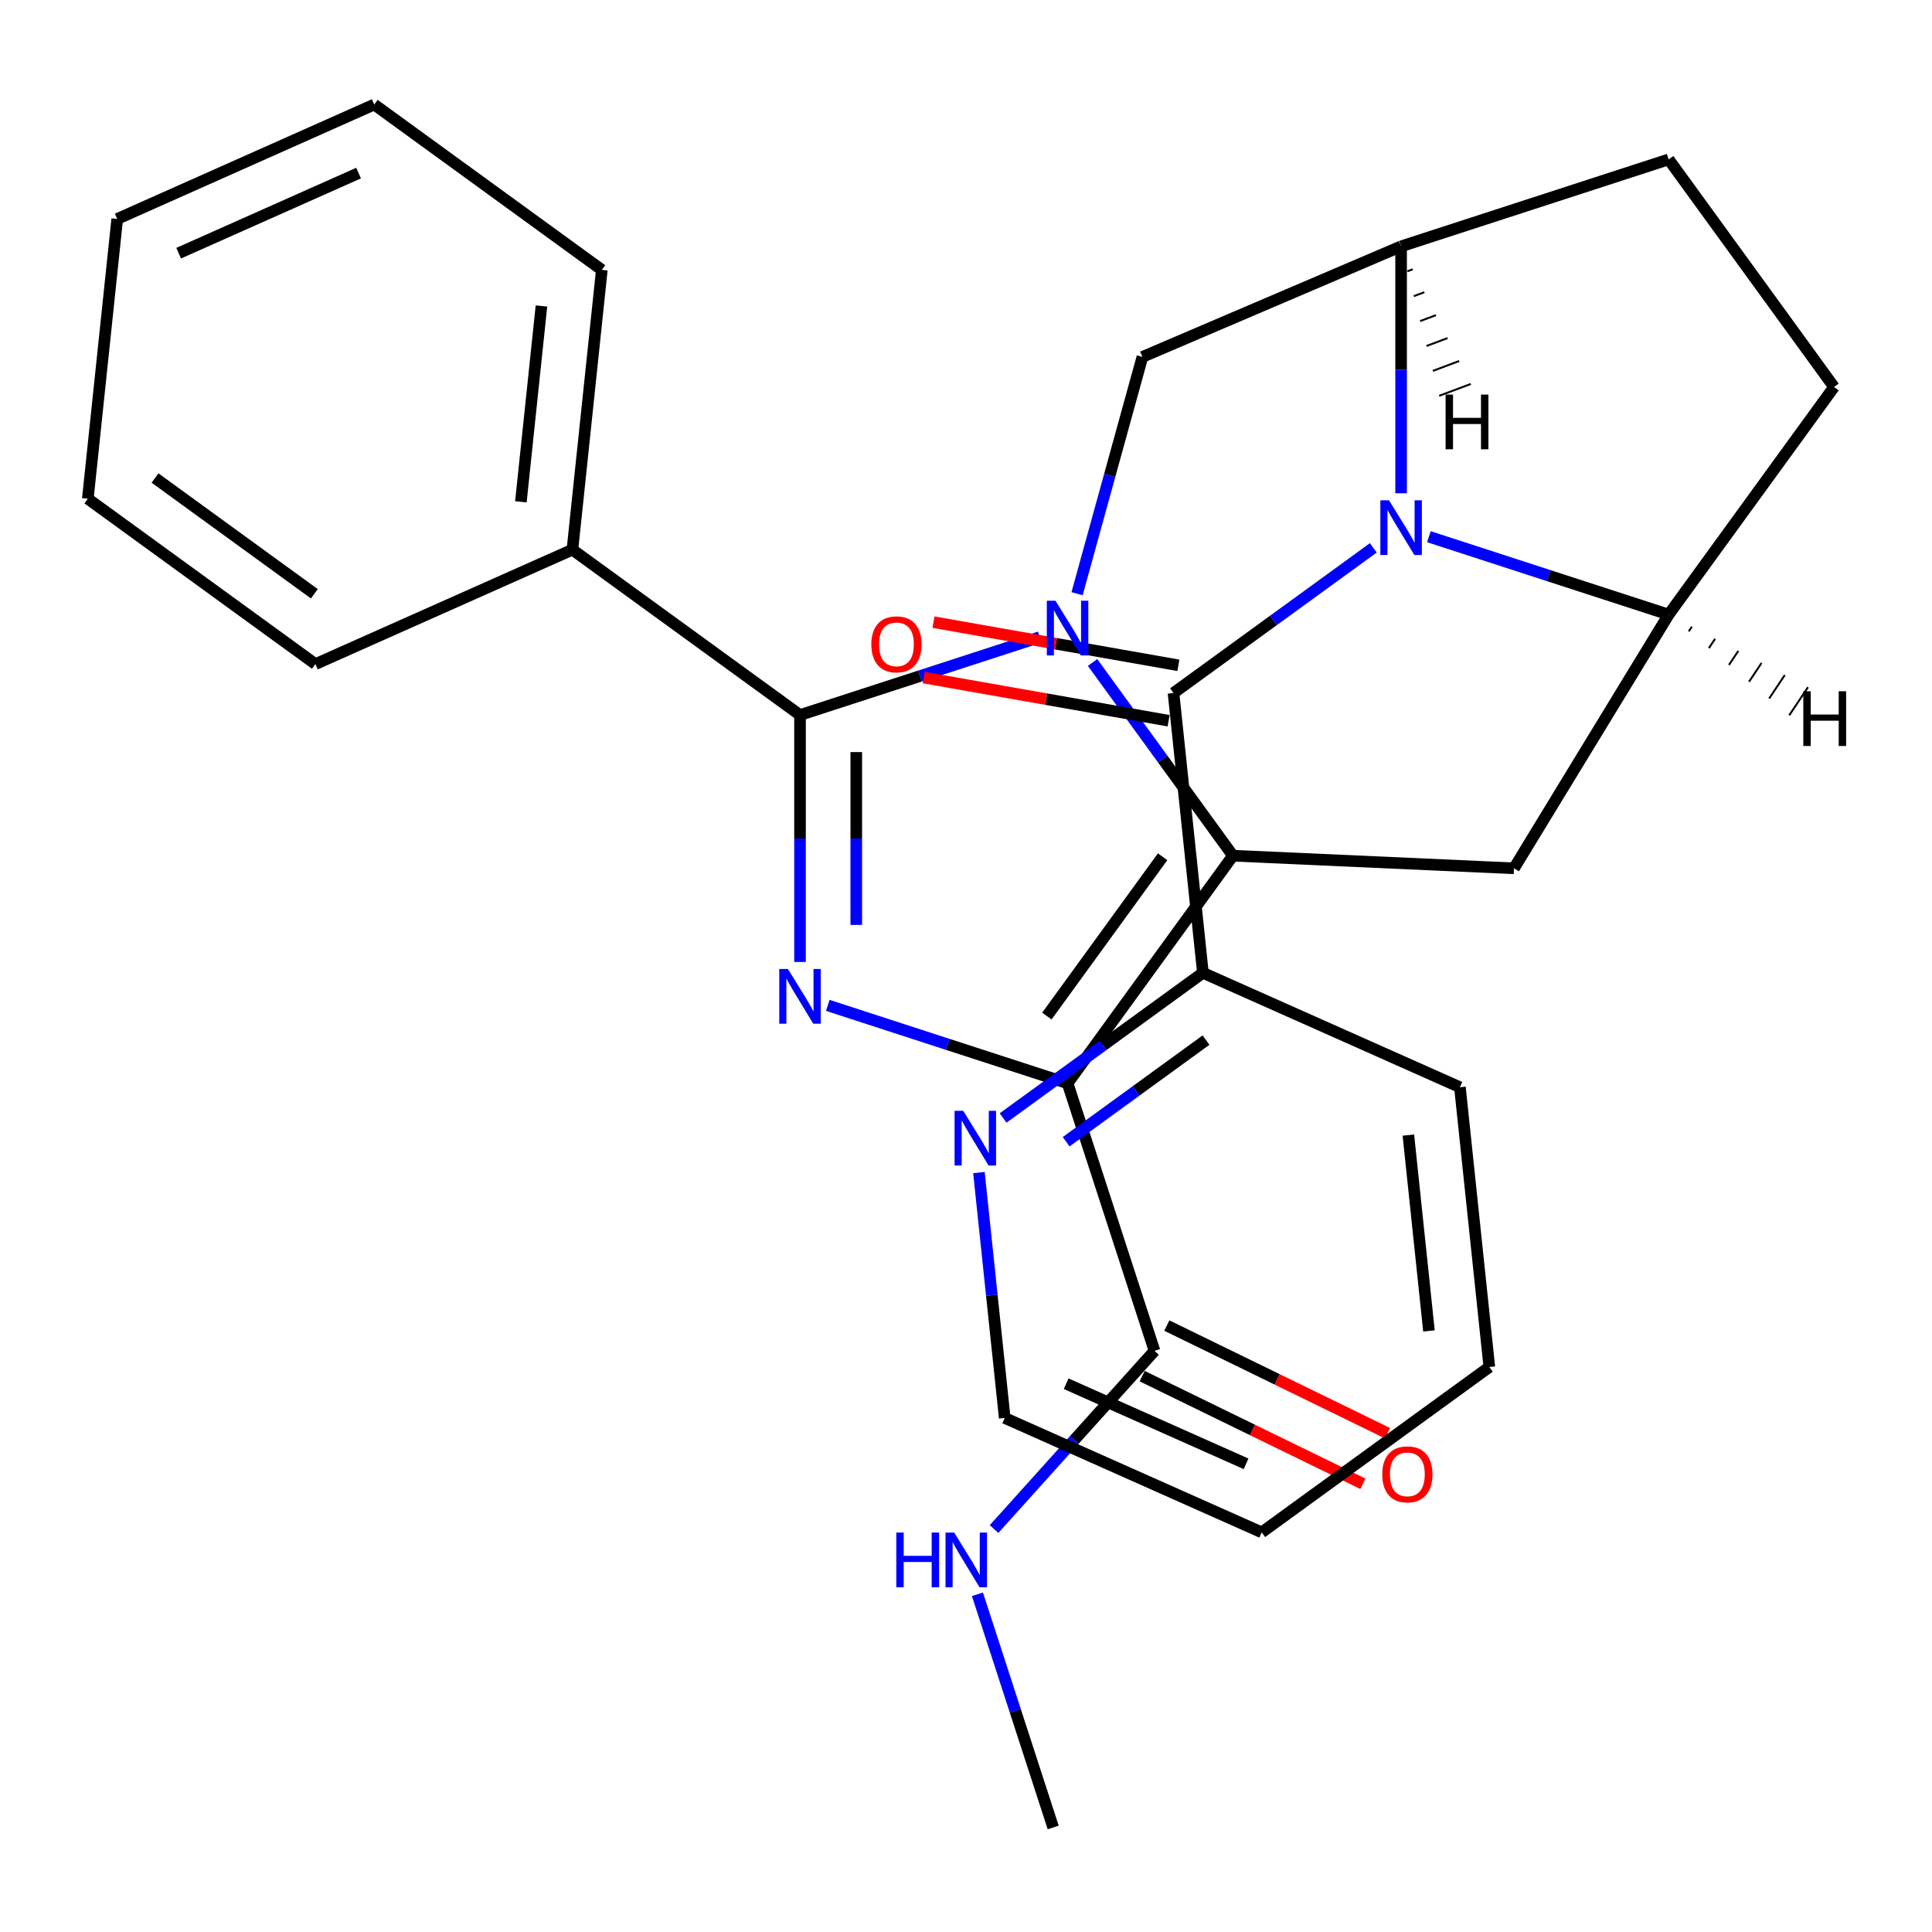 <?xml version='1.0' encoding='iso-8859-1'?>
<svg version='1.1' baseProfile='full'
              xmlns='http://www.w3.org/2000/svg'
                      xmlns:rdkit='http://www.rdkit.org/xml'
                      xmlns:xlink='http://www.w3.org/1999/xlink'
                  xml:space='preserve'
width='1000px' height='1000px' viewBox='0 0 1000 1000'>
<!-- END OF HEADER -->
<rect style='opacity:1.0;fill:#FFFFFF;stroke:none' width='1000' height='1000' x='0' y='0'> </rect>
<path class='bond-1' d='M 565.507,342.902 L 601.836,392.904' style='fill:none;fill-rule:evenodd;stroke:#0000FF;stroke-width:6px;stroke-linecap:butt;stroke-linejoin:miter;stroke-opacity:1' />
<path class='bond-1' d='M 601.836,392.904 L 638.164,442.906' style='fill:none;fill-rule:evenodd;stroke:#000000;stroke-width:6px;stroke-linecap:butt;stroke-linejoin:miter;stroke-opacity:1' />
<path class='bond-3' d='M 538.194,329.774 L 476.141,349.937' style='fill:none;fill-rule:evenodd;stroke:#0000FF;stroke-width:6px;stroke-linecap:butt;stroke-linejoin:miter;stroke-opacity:1' />
<path class='bond-3' d='M 476.141,349.937 L 414.088,370.099' style='fill:none;fill-rule:evenodd;stroke:#000000;stroke-width:6px;stroke-linecap:butt;stroke-linejoin:miter;stroke-opacity:1' />
<path class='bond-9' d='M 557.487,307.302 L 574.4,246.019' style='fill:none;fill-rule:evenodd;stroke:#0000FF;stroke-width:6px;stroke-linecap:butt;stroke-linejoin:miter;stroke-opacity:1' />
<path class='bond-9' d='M 574.4,246.019 L 591.313,184.736' style='fill:none;fill-rule:evenodd;stroke:#000000;stroke-width:6px;stroke-linecap:butt;stroke-linejoin:miter;stroke-opacity:1' />
<path class='bond-0' d='M 552.575,560.71 L 638.164,442.906' style='fill:none;fill-rule:evenodd;stroke:#000000;stroke-width:6px;stroke-linecap:butt;stroke-linejoin:miter;stroke-opacity:1' />
<path class='bond-0' d='M 541.852,525.922 L 601.765,443.459' style='fill:none;fill-rule:evenodd;stroke:#000000;stroke-width:6px;stroke-linecap:butt;stroke-linejoin:miter;stroke-opacity:1' />
<path class='bond-10' d='M 552.575,560.71 L 597.572,699.197' style='fill:none;fill-rule:evenodd;stroke:#000000;stroke-width:6px;stroke-linecap:butt;stroke-linejoin:miter;stroke-opacity:1' />
<path class='bond-29' d='M 552.575,560.71 L 490.521,540.548' style='fill:none;fill-rule:evenodd;stroke:#000000;stroke-width:6px;stroke-linecap:butt;stroke-linejoin:miter;stroke-opacity:1' />
<path class='bond-29' d='M 490.521,540.548 L 428.468,520.385' style='fill:none;fill-rule:evenodd;stroke:#0000FF;stroke-width:6px;stroke-linecap:butt;stroke-linejoin:miter;stroke-opacity:1' />
<path class='bond-6' d='M 638.164,442.906 L 783.632,449.439' style='fill:none;fill-rule:evenodd;stroke:#000000;stroke-width:6px;stroke-linecap:butt;stroke-linejoin:miter;stroke-opacity:1' />
<path class='bond-2' d='M 414.088,497.913 L 414.088,434.006' style='fill:none;fill-rule:evenodd;stroke:#0000FF;stroke-width:6px;stroke-linecap:butt;stroke-linejoin:miter;stroke-opacity:1' />
<path class='bond-2' d='M 414.088,434.006 L 414.088,370.099' style='fill:none;fill-rule:evenodd;stroke:#000000;stroke-width:6px;stroke-linecap:butt;stroke-linejoin:miter;stroke-opacity:1' />
<path class='bond-2' d='M 443.21,478.741 L 443.21,434.006' style='fill:none;fill-rule:evenodd;stroke:#0000FF;stroke-width:6px;stroke-linecap:butt;stroke-linejoin:miter;stroke-opacity:1' />
<path class='bond-2' d='M 443.21,434.006 L 443.21,389.271' style='fill:none;fill-rule:evenodd;stroke:#000000;stroke-width:6px;stroke-linecap:butt;stroke-linejoin:miter;stroke-opacity:1' />
<path class='bond-12' d='M 414.088,370.099 L 296.284,284.509' style='fill:none;fill-rule:evenodd;stroke:#000000;stroke-width:6px;stroke-linecap:butt;stroke-linejoin:miter;stroke-opacity:1' />
<path class='bond-4' d='M 725.209,255.319 L 725.209,191.412' style='fill:none;fill-rule:evenodd;stroke:#0000FF;stroke-width:6px;stroke-linecap:butt;stroke-linejoin:miter;stroke-opacity:1' />
<path class='bond-4' d='M 725.209,191.412 L 725.209,127.506' style='fill:none;fill-rule:evenodd;stroke:#000000;stroke-width:6px;stroke-linecap:butt;stroke-linejoin:miter;stroke-opacity:1' />
<path class='bond-5' d='M 710.829,283.567 L 659.117,321.138' style='fill:none;fill-rule:evenodd;stroke:#0000FF;stroke-width:6px;stroke-linecap:butt;stroke-linejoin:miter;stroke-opacity:1' />
<path class='bond-5' d='M 659.117,321.138 L 607.405,358.709' style='fill:none;fill-rule:evenodd;stroke:#000000;stroke-width:6px;stroke-linecap:butt;stroke-linejoin:miter;stroke-opacity:1' />
<path class='bond-30' d='M 739.59,277.792 L 801.643,297.954' style='fill:none;fill-rule:evenodd;stroke:#0000FF;stroke-width:6px;stroke-linecap:butt;stroke-linejoin:miter;stroke-opacity:1' />
<path class='bond-30' d='M 801.643,297.954 L 863.696,318.117' style='fill:none;fill-rule:evenodd;stroke:#000000;stroke-width:6px;stroke-linecap:butt;stroke-linejoin:miter;stroke-opacity:1' />
<path class='bond-11' d='M 607.405,358.709 L 622.626,503.525' style='fill:none;fill-rule:evenodd;stroke:#000000;stroke-width:6px;stroke-linecap:butt;stroke-linejoin:miter;stroke-opacity:1' />
<path class='bond-13' d='M 609.933,344.369 L 546.552,333.197' style='fill:none;fill-rule:evenodd;stroke:#000000;stroke-width:6px;stroke-linecap:butt;stroke-linejoin:miter;stroke-opacity:1' />
<path class='bond-13' d='M 546.552,333.197 L 483.17,322.024' style='fill:none;fill-rule:evenodd;stroke:#FF0000;stroke-width:6px;stroke-linecap:butt;stroke-linejoin:miter;stroke-opacity:1' />
<path class='bond-13' d='M 604.878,373.05 L 541.496,361.877' style='fill:none;fill-rule:evenodd;stroke:#000000;stroke-width:6px;stroke-linecap:butt;stroke-linejoin:miter;stroke-opacity:1' />
<path class='bond-13' d='M 541.496,361.877 L 478.115,350.705' style='fill:none;fill-rule:evenodd;stroke:#FF0000;stroke-width:6px;stroke-linecap:butt;stroke-linejoin:miter;stroke-opacity:1' />
<path class='bond-7' d='M 783.632,449.439 L 863.696,318.117' style='fill:none;fill-rule:evenodd;stroke:#000000;stroke-width:6px;stroke-linecap:butt;stroke-linejoin:miter;stroke-opacity:1' />
<path class='bond-31' d='M 863.696,318.117 L 949.286,200.313' style='fill:none;fill-rule:evenodd;stroke:#000000;stroke-width:6px;stroke-linecap:butt;stroke-linejoin:miter;stroke-opacity:1' />
<path class='bond-34' d='M 874.101,326.801 L 875.716,324.378' style='fill:none;fill-rule:evenodd;stroke:#000000;stroke-width:1.0px;stroke-linecap:butt;stroke-linejoin:miter;stroke-opacity:1' />
<path class='bond-34' d='M 884.505,335.486 L 887.735,330.639' style='fill:none;fill-rule:evenodd;stroke:#000000;stroke-width:1.0px;stroke-linecap:butt;stroke-linejoin:miter;stroke-opacity:1' />
<path class='bond-34' d='M 894.909,344.171 L 899.754,336.901' style='fill:none;fill-rule:evenodd;stroke:#000000;stroke-width:1.0px;stroke-linecap:butt;stroke-linejoin:miter;stroke-opacity:1' />
<path class='bond-34' d='M 905.313,352.855 L 911.774,343.162' style='fill:none;fill-rule:evenodd;stroke:#000000;stroke-width:1.0px;stroke-linecap:butt;stroke-linejoin:miter;stroke-opacity:1' />
<path class='bond-34' d='M 915.717,361.54 L 923.793,349.423' style='fill:none;fill-rule:evenodd;stroke:#000000;stroke-width:1.0px;stroke-linecap:butt;stroke-linejoin:miter;stroke-opacity:1' />
<path class='bond-34' d='M 926.121,370.225 L 935.812,355.685' style='fill:none;fill-rule:evenodd;stroke:#000000;stroke-width:1.0px;stroke-linecap:butt;stroke-linejoin:miter;stroke-opacity:1' />
<path class='bond-8' d='M 725.209,127.506 L 591.313,184.736' style='fill:none;fill-rule:evenodd;stroke:#000000;stroke-width:6px;stroke-linecap:butt;stroke-linejoin:miter;stroke-opacity:1' />
<path class='bond-16' d='M 725.209,127.506 L 863.696,82.508' style='fill:none;fill-rule:evenodd;stroke:#000000;stroke-width:6px;stroke-linecap:butt;stroke-linejoin:miter;stroke-opacity:1' />
<path class='bond-35' d='M 728.494,140.4 L 731.22,139.377' style='fill:none;fill-rule:evenodd;stroke:#000000;stroke-width:1.0px;stroke-linecap:butt;stroke-linejoin:miter;stroke-opacity:1' />
<path class='bond-35' d='M 731.778,153.295 L 737.231,151.249' style='fill:none;fill-rule:evenodd;stroke:#000000;stroke-width:1.0px;stroke-linecap:butt;stroke-linejoin:miter;stroke-opacity:1' />
<path class='bond-35' d='M 735.062,166.19 L 743.242,163.12' style='fill:none;fill-rule:evenodd;stroke:#000000;stroke-width:1.0px;stroke-linecap:butt;stroke-linejoin:miter;stroke-opacity:1' />
<path class='bond-35' d='M 738.346,179.085 L 749.253,174.992' style='fill:none;fill-rule:evenodd;stroke:#000000;stroke-width:1.0px;stroke-linecap:butt;stroke-linejoin:miter;stroke-opacity:1' />
<path class='bond-35' d='M 741.63,191.98 L 755.263,186.863' style='fill:none;fill-rule:evenodd;stroke:#000000;stroke-width:1.0px;stroke-linecap:butt;stroke-linejoin:miter;stroke-opacity:1' />
<path class='bond-35' d='M 744.915,204.875 L 761.274,198.735' style='fill:none;fill-rule:evenodd;stroke:#000000;stroke-width:1.0px;stroke-linecap:butt;stroke-linejoin:miter;stroke-opacity:1' />
<path class='bond-17' d='M 591.188,712.285 L 648.304,740.146' style='fill:none;fill-rule:evenodd;stroke:#000000;stroke-width:6px;stroke-linecap:butt;stroke-linejoin:miter;stroke-opacity:1' />
<path class='bond-17' d='M 648.304,740.146 L 705.421,768.007' style='fill:none;fill-rule:evenodd;stroke:#FF0000;stroke-width:6px;stroke-linecap:butt;stroke-linejoin:miter;stroke-opacity:1' />
<path class='bond-17' d='M 603.956,686.11 L 661.072,713.971' style='fill:none;fill-rule:evenodd;stroke:#000000;stroke-width:6px;stroke-linecap:butt;stroke-linejoin:miter;stroke-opacity:1' />
<path class='bond-17' d='M 661.072,713.971 L 718.189,741.833' style='fill:none;fill-rule:evenodd;stroke:#FF0000;stroke-width:6px;stroke-linecap:butt;stroke-linejoin:miter;stroke-opacity:1' />
<path class='bond-18' d='M 597.572,699.197 L 556.045,745.318' style='fill:none;fill-rule:evenodd;stroke:#000000;stroke-width:6px;stroke-linecap:butt;stroke-linejoin:miter;stroke-opacity:1' />
<path class='bond-18' d='M 556.045,745.318 L 514.518,791.438' style='fill:none;fill-rule:evenodd;stroke:#0000FF;stroke-width:6px;stroke-linecap:butt;stroke-linejoin:miter;stroke-opacity:1' />
<path class='bond-14' d='M 622.626,503.525 L 570.914,541.096' style='fill:none;fill-rule:evenodd;stroke:#000000;stroke-width:6px;stroke-linecap:butt;stroke-linejoin:miter;stroke-opacity:1' />
<path class='bond-14' d='M 570.914,541.096 L 519.202,578.667' style='fill:none;fill-rule:evenodd;stroke:#0000FF;stroke-width:6px;stroke-linecap:butt;stroke-linejoin:miter;stroke-opacity:1' />
<path class='bond-14' d='M 624.23,538.358 L 588.032,564.657' style='fill:none;fill-rule:evenodd;stroke:#000000;stroke-width:6px;stroke-linecap:butt;stroke-linejoin:miter;stroke-opacity:1' />
<path class='bond-14' d='M 588.032,564.657 L 551.834,590.957' style='fill:none;fill-rule:evenodd;stroke:#0000FF;stroke-width:6px;stroke-linecap:butt;stroke-linejoin:miter;stroke-opacity:1' />
<path class='bond-20' d='M 622.626,503.525 L 755.651,562.752' style='fill:none;fill-rule:evenodd;stroke:#000000;stroke-width:6px;stroke-linecap:butt;stroke-linejoin:miter;stroke-opacity:1' />
<path class='bond-21' d='M 296.284,284.509 L 311.504,139.693' style='fill:none;fill-rule:evenodd;stroke:#000000;stroke-width:6px;stroke-linecap:butt;stroke-linejoin:miter;stroke-opacity:1' />
<path class='bond-21' d='M 269.603,259.743 L 280.258,158.371' style='fill:none;fill-rule:evenodd;stroke:#000000;stroke-width:6px;stroke-linecap:butt;stroke-linejoin:miter;stroke-opacity:1' />
<path class='bond-22' d='M 296.284,284.509 L 163.259,343.736' style='fill:none;fill-rule:evenodd;stroke:#000000;stroke-width:6px;stroke-linecap:butt;stroke-linejoin:miter;stroke-opacity:1' />
<path class='bond-19' d='M 506.693,606.916 L 513.368,670.423' style='fill:none;fill-rule:evenodd;stroke:#0000FF;stroke-width:6px;stroke-linecap:butt;stroke-linejoin:miter;stroke-opacity:1' />
<path class='bond-19' d='M 513.368,670.423 L 520.043,733.931' style='fill:none;fill-rule:evenodd;stroke:#000000;stroke-width:6px;stroke-linecap:butt;stroke-linejoin:miter;stroke-opacity:1' />
<path class='bond-15' d='M 949.286,200.313 L 863.696,82.508' style='fill:none;fill-rule:evenodd;stroke:#000000;stroke-width:6px;stroke-linecap:butt;stroke-linejoin:miter;stroke-opacity:1' />
<path class='bond-23' d='M 505.921,825.21 L 525.528,885.553' style='fill:none;fill-rule:evenodd;stroke:#0000FF;stroke-width:6px;stroke-linecap:butt;stroke-linejoin:miter;stroke-opacity:1' />
<path class='bond-23' d='M 525.528,885.553 L 545.134,945.897' style='fill:none;fill-rule:evenodd;stroke:#000000;stroke-width:6px;stroke-linecap:butt;stroke-linejoin:miter;stroke-opacity:1' />
<path class='bond-33' d='M 520.043,733.931 L 653.068,793.158' style='fill:none;fill-rule:evenodd;stroke:#000000;stroke-width:6px;stroke-linecap:butt;stroke-linejoin:miter;stroke-opacity:1' />
<path class='bond-33' d='M 551.842,716.21 L 644.959,757.669' style='fill:none;fill-rule:evenodd;stroke:#000000;stroke-width:6px;stroke-linecap:butt;stroke-linejoin:miter;stroke-opacity:1' />
<path class='bond-27' d='M 755.651,562.752 L 770.872,707.568' style='fill:none;fill-rule:evenodd;stroke:#000000;stroke-width:6px;stroke-linecap:butt;stroke-linejoin:miter;stroke-opacity:1' />
<path class='bond-27' d='M 728.971,587.519 L 739.625,688.89' style='fill:none;fill-rule:evenodd;stroke:#000000;stroke-width:6px;stroke-linecap:butt;stroke-linejoin:miter;stroke-opacity:1' />
<path class='bond-25' d='M 311.504,139.693 L 193.7,54.103' style='fill:none;fill-rule:evenodd;stroke:#000000;stroke-width:6px;stroke-linecap:butt;stroke-linejoin:miter;stroke-opacity:1' />
<path class='bond-26' d='M 163.259,343.736 L 45.455,258.146' style='fill:none;fill-rule:evenodd;stroke:#000000;stroke-width:6px;stroke-linecap:butt;stroke-linejoin:miter;stroke-opacity:1' />
<path class='bond-26' d='M 162.706,307.337 L 80.243,247.424' style='fill:none;fill-rule:evenodd;stroke:#000000;stroke-width:6px;stroke-linecap:butt;stroke-linejoin:miter;stroke-opacity:1' />
<path class='bond-24' d='M 653.068,793.158 L 770.872,707.568' style='fill:none;fill-rule:evenodd;stroke:#000000;stroke-width:6px;stroke-linecap:butt;stroke-linejoin:miter;stroke-opacity:1' />
<path class='bond-32' d='M 193.7,54.103 L 60.675,113.33' style='fill:none;fill-rule:evenodd;stroke:#000000;stroke-width:6px;stroke-linecap:butt;stroke-linejoin:miter;stroke-opacity:1' />
<path class='bond-32' d='M 185.592,89.593 L 92.474,131.051' style='fill:none;fill-rule:evenodd;stroke:#000000;stroke-width:6px;stroke-linecap:butt;stroke-linejoin:miter;stroke-opacity:1' />
<path class='bond-28' d='M 45.455,258.146 L 60.675,113.33' style='fill:none;fill-rule:evenodd;stroke:#000000;stroke-width:6px;stroke-linecap:butt;stroke-linejoin:miter;stroke-opacity:1' />
<path  class='atom-0' d='M 546.315 310.942
L 555.595 325.942
Q 556.515 327.422, 557.995 330.102
Q 559.475 332.782, 559.555 332.942
L 559.555 310.942
L 563.315 310.942
L 563.315 339.262
L 559.435 339.262
L 549.475 322.862
Q 548.315 320.942, 547.075 318.742
Q 545.875 316.542, 545.515 315.862
L 545.515 339.262
L 541.835 339.262
L 541.835 310.942
L 546.315 310.942
' fill='#0000FF'/>
<path  class='atom-3' d='M 407.828 501.553
L 417.108 516.553
Q 418.028 518.033, 419.508 520.713
Q 420.988 523.393, 421.068 523.553
L 421.068 501.553
L 424.828 501.553
L 424.828 529.873
L 420.948 529.873
L 410.988 513.473
Q 409.828 511.553, 408.588 509.353
Q 407.388 507.153, 407.028 506.473
L 407.028 529.873
L 403.348 529.873
L 403.348 501.553
L 407.828 501.553
' fill='#0000FF'/>
<path  class='atom-5' d='M 718.949 258.96
L 728.229 273.96
Q 729.149 275.44, 730.629 278.12
Q 732.109 280.8, 732.189 280.96
L 732.189 258.96
L 735.949 258.96
L 735.949 287.28
L 732.069 287.28
L 722.109 270.88
Q 720.949 268.96, 719.709 266.76
Q 718.509 264.56, 718.149 263.88
L 718.149 287.28
L 714.469 287.28
L 714.469 258.96
L 718.949 258.96
' fill='#0000FF'/>
<path  class='atom-14' d='M 451.002 333.511
Q 451.002 326.711, 454.362 322.911
Q 457.722 319.111, 464.002 319.111
Q 470.282 319.111, 473.642 322.911
Q 477.002 326.711, 477.002 333.511
Q 477.002 340.391, 473.602 344.311
Q 470.202 348.191, 464.002 348.191
Q 457.762 348.191, 454.362 344.311
Q 451.002 340.431, 451.002 333.511
M 464.002 344.991
Q 468.322 344.991, 470.642 342.111
Q 473.002 339.191, 473.002 333.511
Q 473.002 327.951, 470.642 325.151
Q 468.322 322.311, 464.002 322.311
Q 459.682 322.311, 457.322 325.111
Q 455.002 327.911, 455.002 333.511
Q 455.002 339.231, 457.322 342.111
Q 459.682 344.991, 464.002 344.991
' fill='#FF0000'/>
<path  class='atom-15' d='M 498.562 574.955
L 507.842 589.955
Q 508.762 591.435, 510.242 594.115
Q 511.722 596.795, 511.802 596.955
L 511.802 574.955
L 515.562 574.955
L 515.562 603.275
L 511.682 603.275
L 501.722 586.875
Q 500.562 584.955, 499.322 582.755
Q 498.122 580.555, 497.762 579.875
L 497.762 603.275
L 494.082 603.275
L 494.082 574.955
L 498.562 574.955
' fill='#0000FF'/>
<path  class='atom-18' d='M 715.445 763.117
Q 715.445 756.317, 718.805 752.517
Q 722.165 748.717, 728.445 748.717
Q 734.725 748.717, 738.085 752.517
Q 741.445 756.317, 741.445 763.117
Q 741.445 769.997, 738.045 773.917
Q 734.645 777.797, 728.445 777.797
Q 722.205 777.797, 718.805 773.917
Q 715.445 770.037, 715.445 763.117
M 728.445 774.597
Q 732.765 774.597, 735.085 771.717
Q 737.445 768.797, 737.445 763.117
Q 737.445 757.557, 735.085 754.757
Q 732.765 751.917, 728.445 751.917
Q 724.125 751.917, 721.765 754.717
Q 719.445 757.517, 719.445 763.117
Q 719.445 768.837, 721.765 771.717
Q 724.125 774.597, 728.445 774.597
' fill='#FF0000'/>
<path  class='atom-19' d='M 463.917 793.249
L 467.757 793.249
L 467.757 805.289
L 482.237 805.289
L 482.237 793.249
L 486.077 793.249
L 486.077 821.569
L 482.237 821.569
L 482.237 808.489
L 467.757 808.489
L 467.757 821.569
L 463.917 821.569
L 463.917 793.249
' fill='#0000FF'/>
<path  class='atom-19' d='M 493.877 793.249
L 503.157 808.249
Q 504.077 809.729, 505.557 812.409
Q 507.037 815.089, 507.117 815.249
L 507.117 793.249
L 510.877 793.249
L 510.877 821.569
L 506.997 821.569
L 497.037 805.169
Q 495.877 803.249, 494.637 801.049
Q 493.437 798.849, 493.077 798.169
L 493.077 821.569
L 489.397 821.569
L 489.397 793.249
L 493.877 793.249
' fill='#0000FF'/>
<path  class='atom-30' d='M 933.393 357.798
L 937.233 357.798
L 937.233 369.838
L 951.713 369.838
L 951.713 357.798
L 955.553 357.798
L 955.553 386.118
L 951.713 386.118
L 951.713 373.038
L 937.233 373.038
L 937.233 386.118
L 933.393 386.118
L 933.393 357.798
' fill='#000000'/>
<path  class='atom-31' d='M 748.239 204.232
L 752.079 204.232
L 752.079 216.272
L 766.559 216.272
L 766.559 204.232
L 770.399 204.232
L 770.399 232.552
L 766.559 232.552
L 766.559 219.472
L 752.079 219.472
L 752.079 232.552
L 748.239 232.552
L 748.239 204.232
' fill='#000000'/>
</svg>
